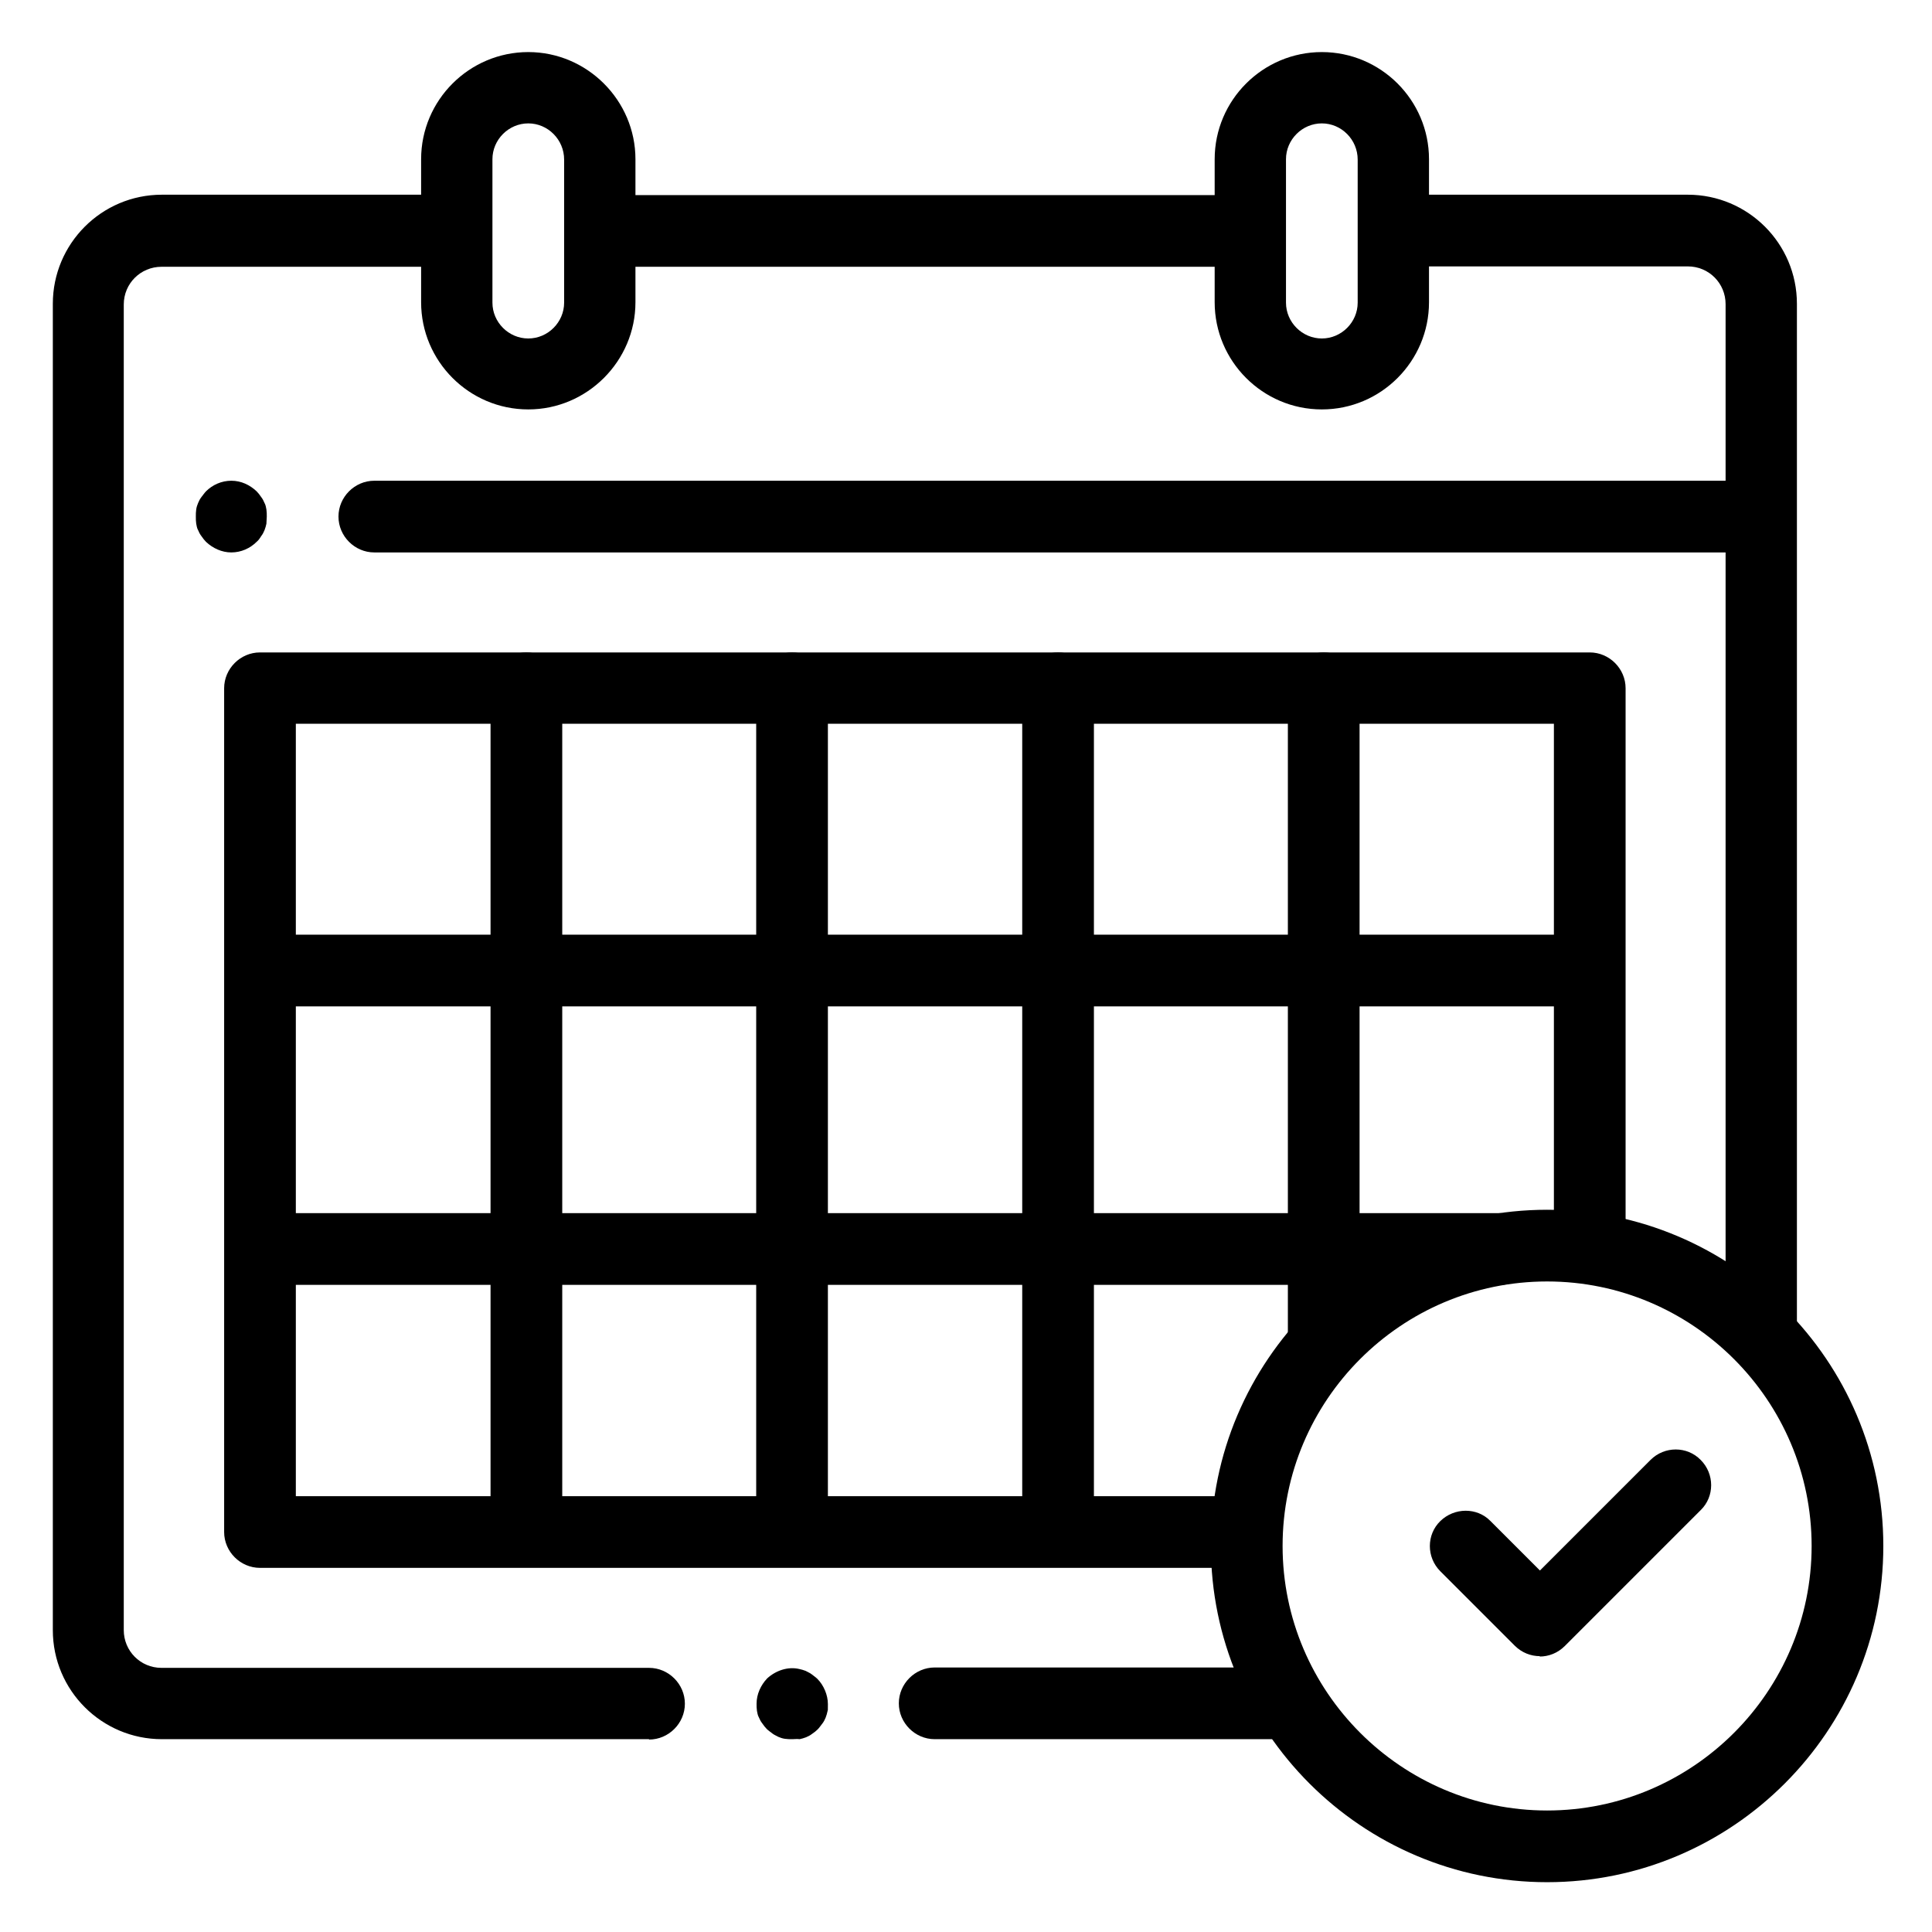 <?xml version="1.0" encoding="UTF-8"?>
<svg xmlns="http://www.w3.org/2000/svg" version="1.1" viewBox="0 0 512 512">
  <!-- Generator: Adobe Illustrator 28.6.0, SVG Export Plug-In . SVG Version: 1.2.0 Build 709)  -->
  <g>
    <g id="Capa_1">
      <g id="g1782">
        <g id="g1784">
          <g id="g1786">
            <g id="g1792">
              <g id="path1794">
                <path d="M462.7,146.4H99.2c-5.2,0-9.5-4.3-9.5-9.5s4.3-9.5,9.5-9.5h363.5c5.2,0,9.5,4.3,9.5,9.5s-4.3,9.5-9.5,9.5Z"/>
              </g>
            </g>
            <g id="g1796">
              <g id="path1798">
                <path d="M140,108.5c-15.7,0-28.4-12.8-28.4-28.4v-37.9c0-15.7,12.8-28.4,28.4-28.4s28.4,12.8,28.4,28.4v37.9c0,15.6-12.8,28.4-28.4,28.4ZM140,32.7c-5.2,0-9.5,4.3-9.5,9.5v38c0,5.2,4.3,9.5,9.5,9.5s9.5-4.3,9.5-9.5v-37.9c0-5.3-4.3-9.6-9.5-9.6Z"/>
              </g>
            </g>
            <g id="g1800">
              <g id="path1802">
                <path d="M350.3,108.5c-15.7,0-28.4-12.8-28.4-28.4v-37.9c0-15.7,12.8-28.4,28.4-28.4s28.4,12.7,28.4,28.4v37.9c0,15.6-12.7,28.4-28.4,28.4ZM350.3,32.7c-5.2,0-9.5,4.3-9.5,9.5v38c0,5.2,4.3,9.5,9.5,9.5s9.5-4.3,9.5-9.5v-37.9c0-5.3-4.3-9.6-9.5-9.6Z"/>
              </g>
            </g>
            <g id="g1804">
              <g id="path1806">
                <path d="M466.8,361.8c-5.2,0-9.5-4.3-9.5-9.5V80.6c0-5.5-4.4-10-10-10h-74.4c-5.2,0-9.5-4.3-9.5-9.5s4.3-9.5,9.5-9.5h74.4c15.9,0,28.9,12.9,28.9,28.9v271.7c0,5.2-4.3,9.5-9.5,9.5Z"/>
              </g>
            </g>
            <g id="g1808">
              <g id="path1810">
                <path d="M340.8,460.9h-93.1c-5.2,0-9.5-4.3-9.5-9.5s4.3-9.5,9.5-9.5h93.1c5.2,0,9.5,4.3,9.5,9.5s-4.3,9.5-9.5,9.5Z"/>
              </g>
            </g>
            <g id="g1812">
              <g id="path1814">
                <path d="M172,460.9H42.9c-15.9,0-28.9-12.9-28.9-28.9V80.5c0-15.9,12.9-28.9,28.9-28.9h74.4c5.2,0,9.5,4.3,9.5,9.5s-4.3,9.6-9.6,9.6H42.8c-5.5,0-10,4.4-10,10v351.3c0,5.5,4.4,10,10,10h129.2c5.2,0,9.5,4.3,9.5,9.5s-4.3,9.5-9.5,9.5Z"/>
              </g>
            </g>
            <g id="g1816">
              <g id="path1818">
                <path d="M328.2,70.7h-164.5c-5.2,0-9.5-4.3-9.5-9.5s4.3-9.5,9.5-9.5h164.5c5.2,0,9.5,4.3,9.5,9.5s-4.3,9.5-9.5,9.5Z"/>
              </g>
            </g>
            <g id="g1820">
              <g id="path1822">
                <path d="M326.2,415.5H68.9c-5.2,0-9.5-4.3-9.5-9.5v-223.6c0-5.2,4.3-9.5,9.5-9.5h352.4c5.2,0,9.5,4.3,9.5,9.5v147.7c0,5.2-4.3,9.5-9.5,9.5s-9.5-4.3-9.5-9.5v-138.3H78.4v204.7h247.9c5.2,0,9.5,4.3,9.5,9.5s-4.1,9.5-9.5,9.5Z"/>
              </g>
            </g>
            <g id="g1824">
              <g id="path1826">
                <path d="M410,498.8c-49.1,0-89.1-40-89.1-89.1s40-89.1,89.1-89.1,89.1,40,89.1,89.1-40,89.1-89.1,89.1ZM410,339.6c-38.7,0-70.1,31.5-70.1,70.1s31.5,70.1,70.1,70.1,70.1-31.5,70.1-70.1-31.5-70.1-70.1-70.1Z"/>
              </g>
            </g>
            <g id="g1828">
              <g id="path1830">
                <path d="M408.1,438.9c-2.4,0-4.8-.9-6.7-2.8l-19.7-19.7c-3.7-3.7-3.7-9.7,0-13.3s9.7-3.7,13.3,0l13.1,13.1,29.3-29.3c3.7-3.7,9.7-3.7,13.3,0,3.7,3.7,3.7,9.7,0,13.3l-36,36c-1.9,1.9-4.3,2.8-6.7,2.8Z"/>
              </g>
            </g>
            <g id="g1832">
              <g id="path1834">
                <path d="M419.9,266.7H72c-5.2,0-9.5-4.3-9.5-9.5s4.3-9.5,9.5-9.5h347.9c5.2,0,9.5,4.3,9.5,9.5s-4.3,9.5-9.5,9.5Z"/>
              </g>
            </g>
            <g id="g1836">
              <g id="path1838">
                <path d="M397.6,340.5H72c-5.2,0-9.5-4.3-9.5-9.5s4.3-9.5,9.5-9.5h325.6c5.2,0,9.5,4.3,9.5,9.5s-4.3,9.5-9.5,9.5Z"/>
              </g>
            </g>
            <g id="g1840">
              <g id="path1842">
                <path d="M139.5,414.3c-5.2,0-9.5-4.3-9.5-9.5v-222.4c0-5.2,4.3-9.5,9.5-9.5s9.5,4.3,9.5,9.5v222.4c0,5.2-4.3,9.5-9.5,9.5Z"/>
              </g>
            </g>
            <g id="g1844">
              <g id="path1846">
                <path d="M209.9,414.3c-5.2,0-9.5-4.3-9.5-9.5v-222.4c0-5.2,4.3-9.5,9.5-9.5s9.5,4.3,9.5,9.5v222.4c0,5.2-4.3,9.5-9.5,9.5Z"/>
              </g>
            </g>
            <g id="g1848">
              <g id="path1850">
                <path d="M280.4,414.3c-5.2,0-9.5-4.3-9.5-9.5v-222.4c0-5.2,4.3-9.5,9.5-9.5s9.5,4.3,9.5,9.5v222.4c0,5.2-4.3,9.5-9.5,9.5Z"/>
              </g>
            </g>
            <g id="g1852">
              <g id="path1854">
                <path d="M350.8,365.2c-5.2,0-9.5-4.3-9.5-9.5v-173.3c0-5.2,4.3-9.5,9.5-9.5s9.5,4.3,9.5,9.5v173.3c0,5.2-4.1,9.5-9.5,9.5Z"/>
              </g>
            </g>
            <g id="g1856">
              <g id="path1858">
                <path d="M209.9,460.9c-.7,0-1.2,0-1.9-.1s-1.2-.3-1.7-.5c-.5-.3-1.1-.5-1.6-.9-.5-.4-1.1-.8-1.5-1.2s-.8-.9-1.2-1.5c-.4-.5-.7-1.1-.9-1.6-.3-.5-.4-1.2-.5-1.7-.1-.7-.1-1.2-.1-1.9,0-2.5,1.1-4.9,2.8-6.7,2.3-2.1,5.5-3.2,8.5-2.5.5.1,1.2.3,1.7.5.5.3,1.1.5,1.6.9s1.1.8,1.5,1.2c1.7,1.7,2.8,4.3,2.8,6.7s0,1.2-.1,1.9c-.1.5-.3,1.2-.5,1.7s-.5,1.1-.9,1.6c-.4.5-.8,1.1-1.2,1.5-.4.4-.9.8-1.5,1.2-.5.4-1.1.7-1.6.9s-1.2.4-1.7.5c-.7-.1-1.2,0-1.9,0Z"/>
              </g>
            </g>
            <g id="g1860">
              <g id="path1862">
                <path d="M61.3,146.4c-2.5,0-4.9-1.1-6.7-2.8-.4-.4-.8-.9-1.2-1.5-.4-.5-.7-1.1-.9-1.6-.3-.5-.4-1.2-.5-1.7-.1-.7-.1-1.2-.1-1.9s0-1.2.1-1.9.3-1.2.5-1.7.5-1.1.9-1.6c.4-.5.8-1.1,1.2-1.5,1.7-1.7,4.1-2.8,6.7-2.8s4.9,1.1,6.7,2.8c.4.4.8.9,1.2,1.5.4.5.7,1.1.9,1.6.3.5.4,1.2.5,1.7.1.7.1,1.2.1,1.9s-.1,1.2-.1,1.9c-.1.5-.3,1.2-.5,1.7s-.5,1.1-.9,1.6c-.3.5-.7,1.1-1.2,1.5-1.7,1.7-4.1,2.8-6.7,2.8Z"/>
              </g>
            </g>
          </g>
        </g>
      </g>
    </g>
  </g>
</svg>